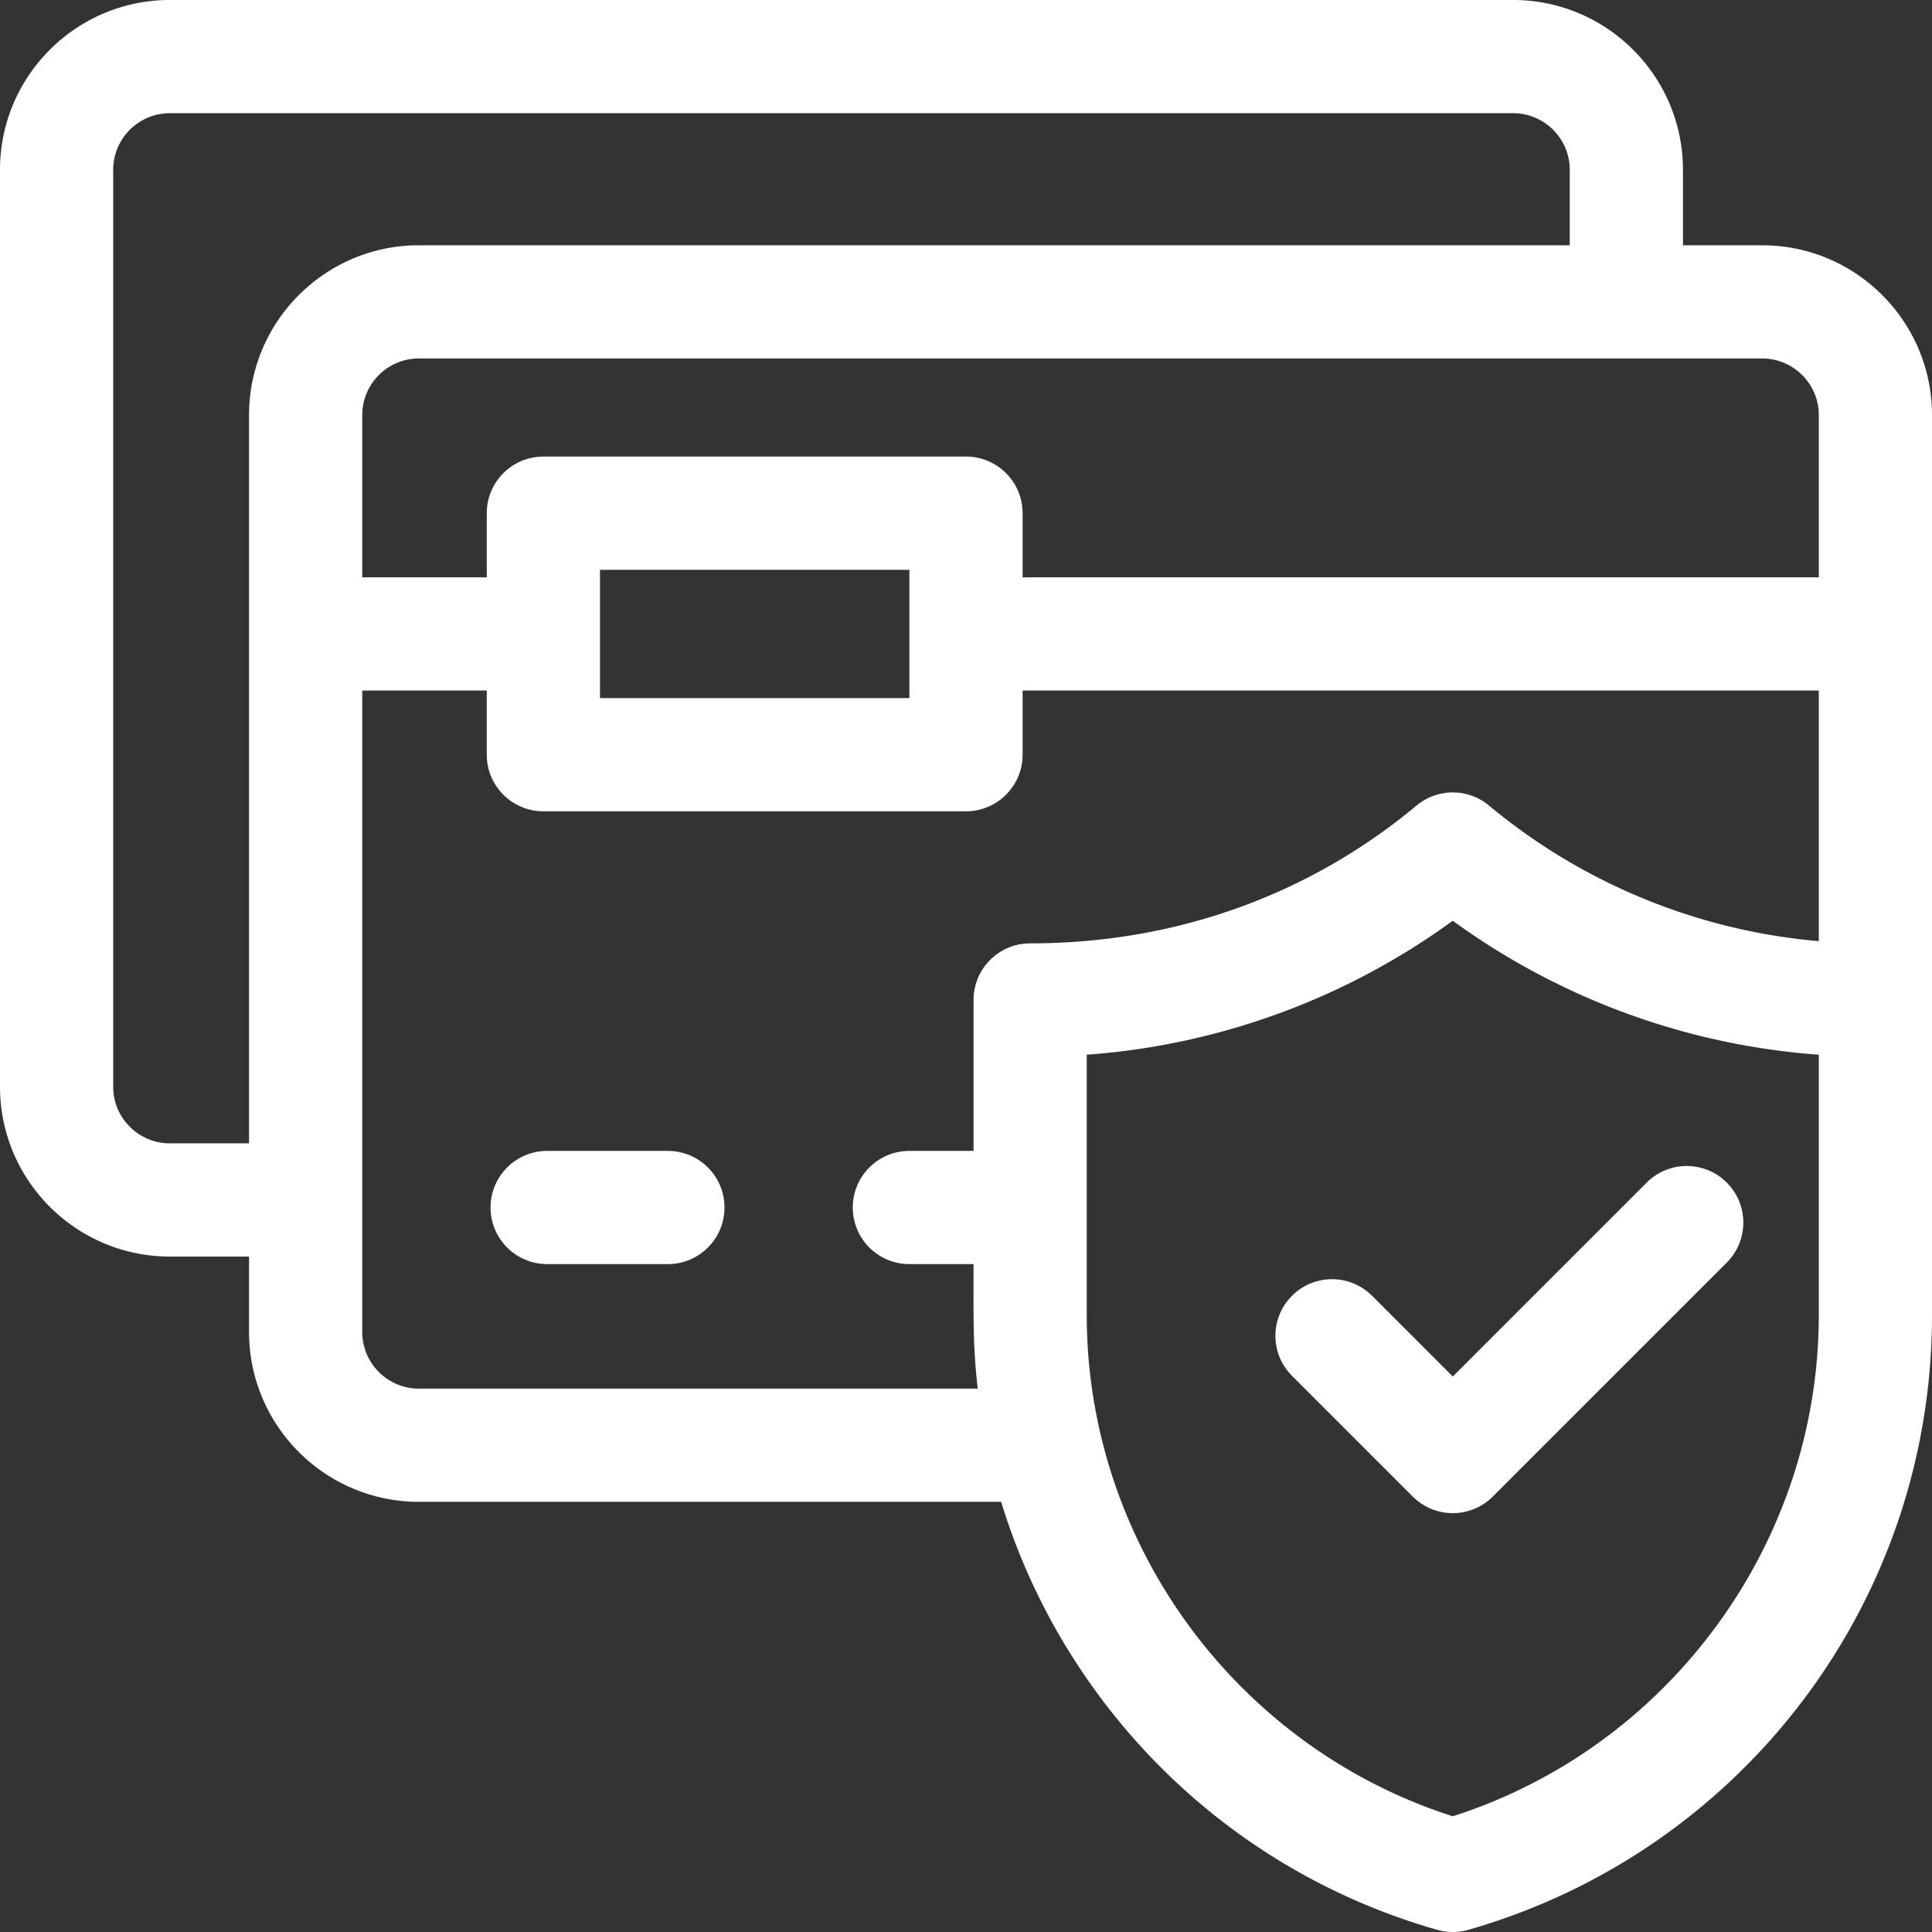 <svg xmlns="http://www.w3.org/2000/svg" version="1.1" xmlns:xlink="http://www.w3.org/1999/xlink" width="512" height="512" x="0" y="0" viewBox="0 0 512 512" style="enable-background:new 0 0 512 512" xml:space="preserve" class=""><rect x="0" y="0" width="512" height="512" fill="#333333" stroke="none"/><g><path d="M467 65h-21V45c0-24.813-20.187-45-45-45H45C20.187 0 0 20.187 0 45v243c0 24.813 20.187 45 45 45h21v20c0 24.813 20.187 45 45 45h154.322c15.902 52.175 57.604 96.865 115.557 113.423 2.688.768 5.544.771 8.242 0C461.039 490.875 512 425.107 512 348.519V110c0-24.813-20.187-45-45-45zm15 45v43H271v-17c0-8.284-6.716-15-15-15H144c-8.284 0-15 6.716-15 15v17H96v-43c0-8.271 6.729-15 15-15h356c8.271 0 15 6.729 15 15zm-323 41h82v34h-82zM45 303c-8.271 0-15-6.729-15-15V45c0-8.271 6.729-15 15-15h356c8.271 0 15 6.729 15 15v20H111c-24.813 0-45 20.187-45 45v193zm66 65c-8.271 0-15-6.729-15-15V183h33v17c0 8.284 6.716 15 15 15h112c8.284 0 15-6.716 15-15v-17h211v66.417c-31.983-2.76-62.601-15.276-87.397-35.94a15 15 0 0 0-19.205 0C347.988 236.318 312.91 250 273 250c-8.284 0-15 6.716-15 15v40h-17c-8.284 0-15 6.716-15 15s6.716 15 15 15h17c0 13.974-.22 21.334 1.107 33zm371-19.481c0 60.48-39.674 114.481-97 132.812-57.326-18.33-97-72.331-97-132.812v-69.007a188.064 188.064 0 0 0 97-35.504 188.064 188.064 0 0 0 97 35.504z" fill="#ffffff" opacity="1" data-original="#000000"></path><path d="M177 305h-32c-8.284 0-15 6.716-15 15s6.716 15 15 15h32c8.284 0 15-6.716 15-15s-6.716-15-15-15zM363.606 343.394c-5.857-5.857-15.355-5.857-21.213 0s-5.858 15.355 0 21.213l32 32c5.858 5.858 15.355 5.858 21.213 0l62-62c5.858-5.857 5.858-15.355 0-21.213-5.857-5.857-15.355-5.857-21.213 0L385 364.787z" fill="#ffffff" opacity="1" data-original="#000000"></path></g></svg>